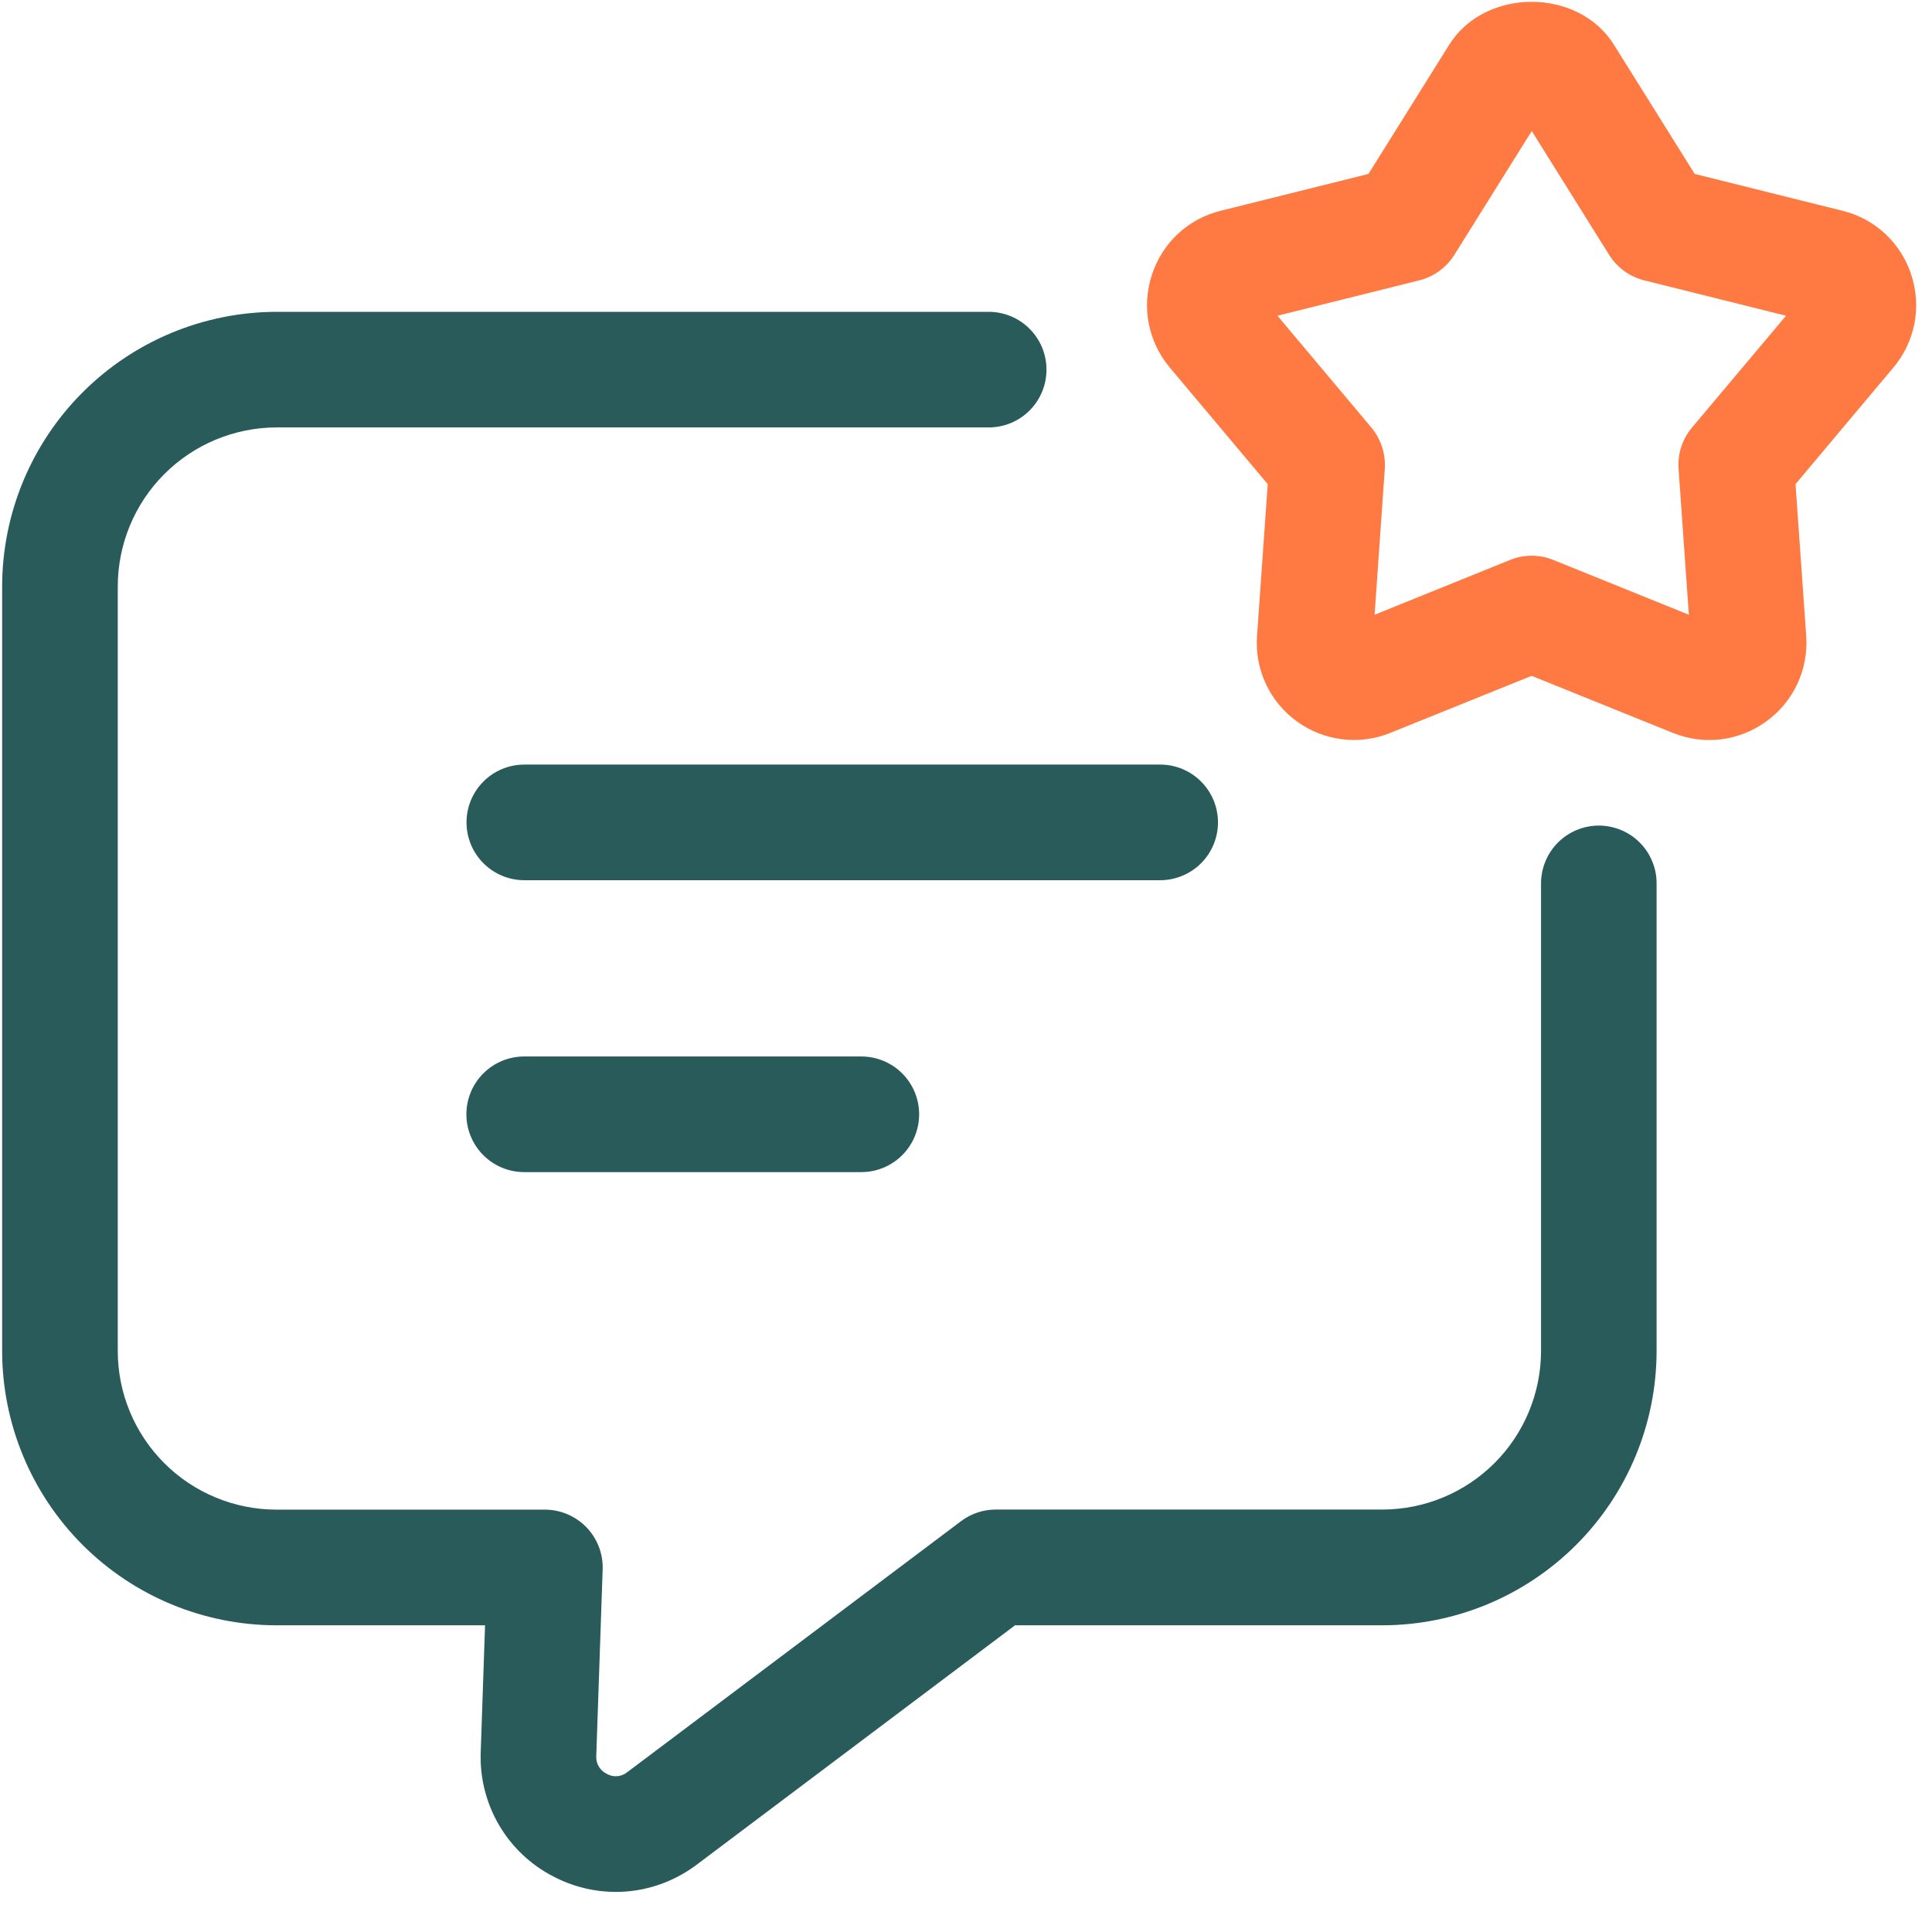 <svg width="47" height="47" viewBox="0 0 47 47" fill="none" xmlns="http://www.w3.org/2000/svg">
<path d="M29.63 20.006C29.63 19.633 29.482 19.276 29.218 19.012C28.954 18.748 28.597 18.6 28.224 18.6H12.755C12.382 18.6 12.024 18.748 11.761 19.012C11.497 19.276 11.349 19.633 11.349 20.006C11.349 20.379 11.497 20.737 11.761 21.001C12.024 21.264 12.382 21.413 12.755 21.413H28.224C28.409 21.413 28.591 21.376 28.762 21.305C28.933 21.235 29.088 21.131 29.218 21.001C29.349 20.87 29.452 20.715 29.523 20.544C29.594 20.374 29.63 20.191 29.63 20.006ZM12.752 25.701C12.379 25.701 12.021 25.85 11.758 26.113C11.494 26.377 11.346 26.735 11.346 27.108C11.346 27.481 11.494 27.838 11.758 28.102C12.021 28.366 12.379 28.514 12.752 28.514H20.953C21.326 28.514 21.684 28.366 21.948 28.102C22.212 27.838 22.36 27.481 22.36 27.108C22.36 26.735 22.212 26.377 21.948 26.113C21.684 25.85 21.326 25.701 20.953 25.701H12.752Z" fill="#295B5B"/>
<path d="M38.896 20.084C38.523 20.084 38.165 20.233 37.901 20.496C37.638 20.76 37.489 21.118 37.489 21.491V32.864C37.488 33.887 37.081 34.868 36.358 35.592C35.634 36.315 34.653 36.722 33.63 36.723H24.224C23.919 36.723 23.622 36.822 23.379 37.006L15.257 43.114C15.187 43.17 15.103 43.203 15.014 43.21C14.925 43.217 14.837 43.196 14.76 43.152C14.68 43.114 14.614 43.053 14.568 42.977C14.523 42.902 14.501 42.815 14.505 42.727L14.661 38.18C14.667 37.991 14.636 37.803 14.568 37.627C14.5 37.452 14.398 37.291 14.267 37.155C14.136 37.02 13.979 36.912 13.805 36.838C13.632 36.764 13.445 36.725 13.257 36.725H6.724C5.701 36.724 4.719 36.317 3.996 35.594C3.272 34.87 2.865 33.889 2.865 32.866V14.272C2.864 13.247 3.27 12.263 3.993 11.537C4.717 10.811 5.699 10.401 6.724 10.398H24.052C24.425 10.398 24.783 10.25 25.046 9.987C25.31 9.723 25.458 9.365 25.458 8.992C25.458 8.619 25.31 8.262 25.046 7.998C24.783 7.734 24.425 7.586 24.052 7.586H6.724C4.953 7.59 3.256 8.296 2.005 9.55C0.754 10.804 0.052 12.502 0.052 14.273V32.866C0.054 34.635 0.758 36.331 2.008 37.582C3.259 38.833 4.955 39.537 6.724 39.539H11.8L11.694 42.636C11.673 43.254 11.828 43.866 12.141 44.4C12.454 44.934 12.912 45.367 13.463 45.65C13.932 45.896 14.453 46.024 14.982 46.025C15.674 46.025 16.36 45.802 16.944 45.366L24.693 39.539H33.629C35.398 39.537 37.093 38.833 38.344 37.582C39.595 36.331 40.298 34.635 40.3 32.866V21.492C40.301 21.308 40.265 21.125 40.194 20.954C40.124 20.783 40.021 20.628 39.89 20.497C39.76 20.366 39.605 20.262 39.434 20.192C39.263 20.121 39.081 20.084 38.896 20.084Z" fill="#295B5B"/>
<path d="M46.497 6.689C46.375 6.307 46.156 5.963 45.863 5.689C45.569 5.416 45.21 5.222 44.821 5.127L41.227 4.231L39.264 1.091C38.394 -0.306 36.122 -0.303 35.254 1.091L33.291 4.231L29.697 5.127C28.902 5.323 28.274 5.908 28.021 6.689C27.768 7.47 27.93 8.313 28.458 8.942L30.84 11.777L30.58 15.47C30.551 15.871 30.624 16.272 30.794 16.636C30.963 16.999 31.223 17.314 31.549 17.549C31.873 17.785 32.252 17.935 32.651 17.984C33.049 18.033 33.454 17.98 33.825 17.828L37.26 16.441L40.693 17.828C41.454 18.137 42.304 18.031 42.969 17.55C43.633 17.067 43.996 16.291 43.94 15.47L43.68 11.777L46.061 8.941C46.588 8.313 46.752 7.47 46.497 6.689ZM41.16 10.403C40.925 10.683 40.808 11.043 40.835 11.408L41.085 14.955L37.788 13.622C37.45 13.485 37.072 13.485 36.735 13.622L33.44 14.955L33.688 11.408C33.713 11.044 33.596 10.684 33.363 10.403L31.077 7.681L34.527 6.82C34.88 6.732 35.185 6.51 35.379 6.202L37.263 3.188L39.147 6.202C39.341 6.511 39.646 6.733 39.999 6.82L43.449 7.681L41.16 10.403Z" fill="#FF7943"/>
</svg>
